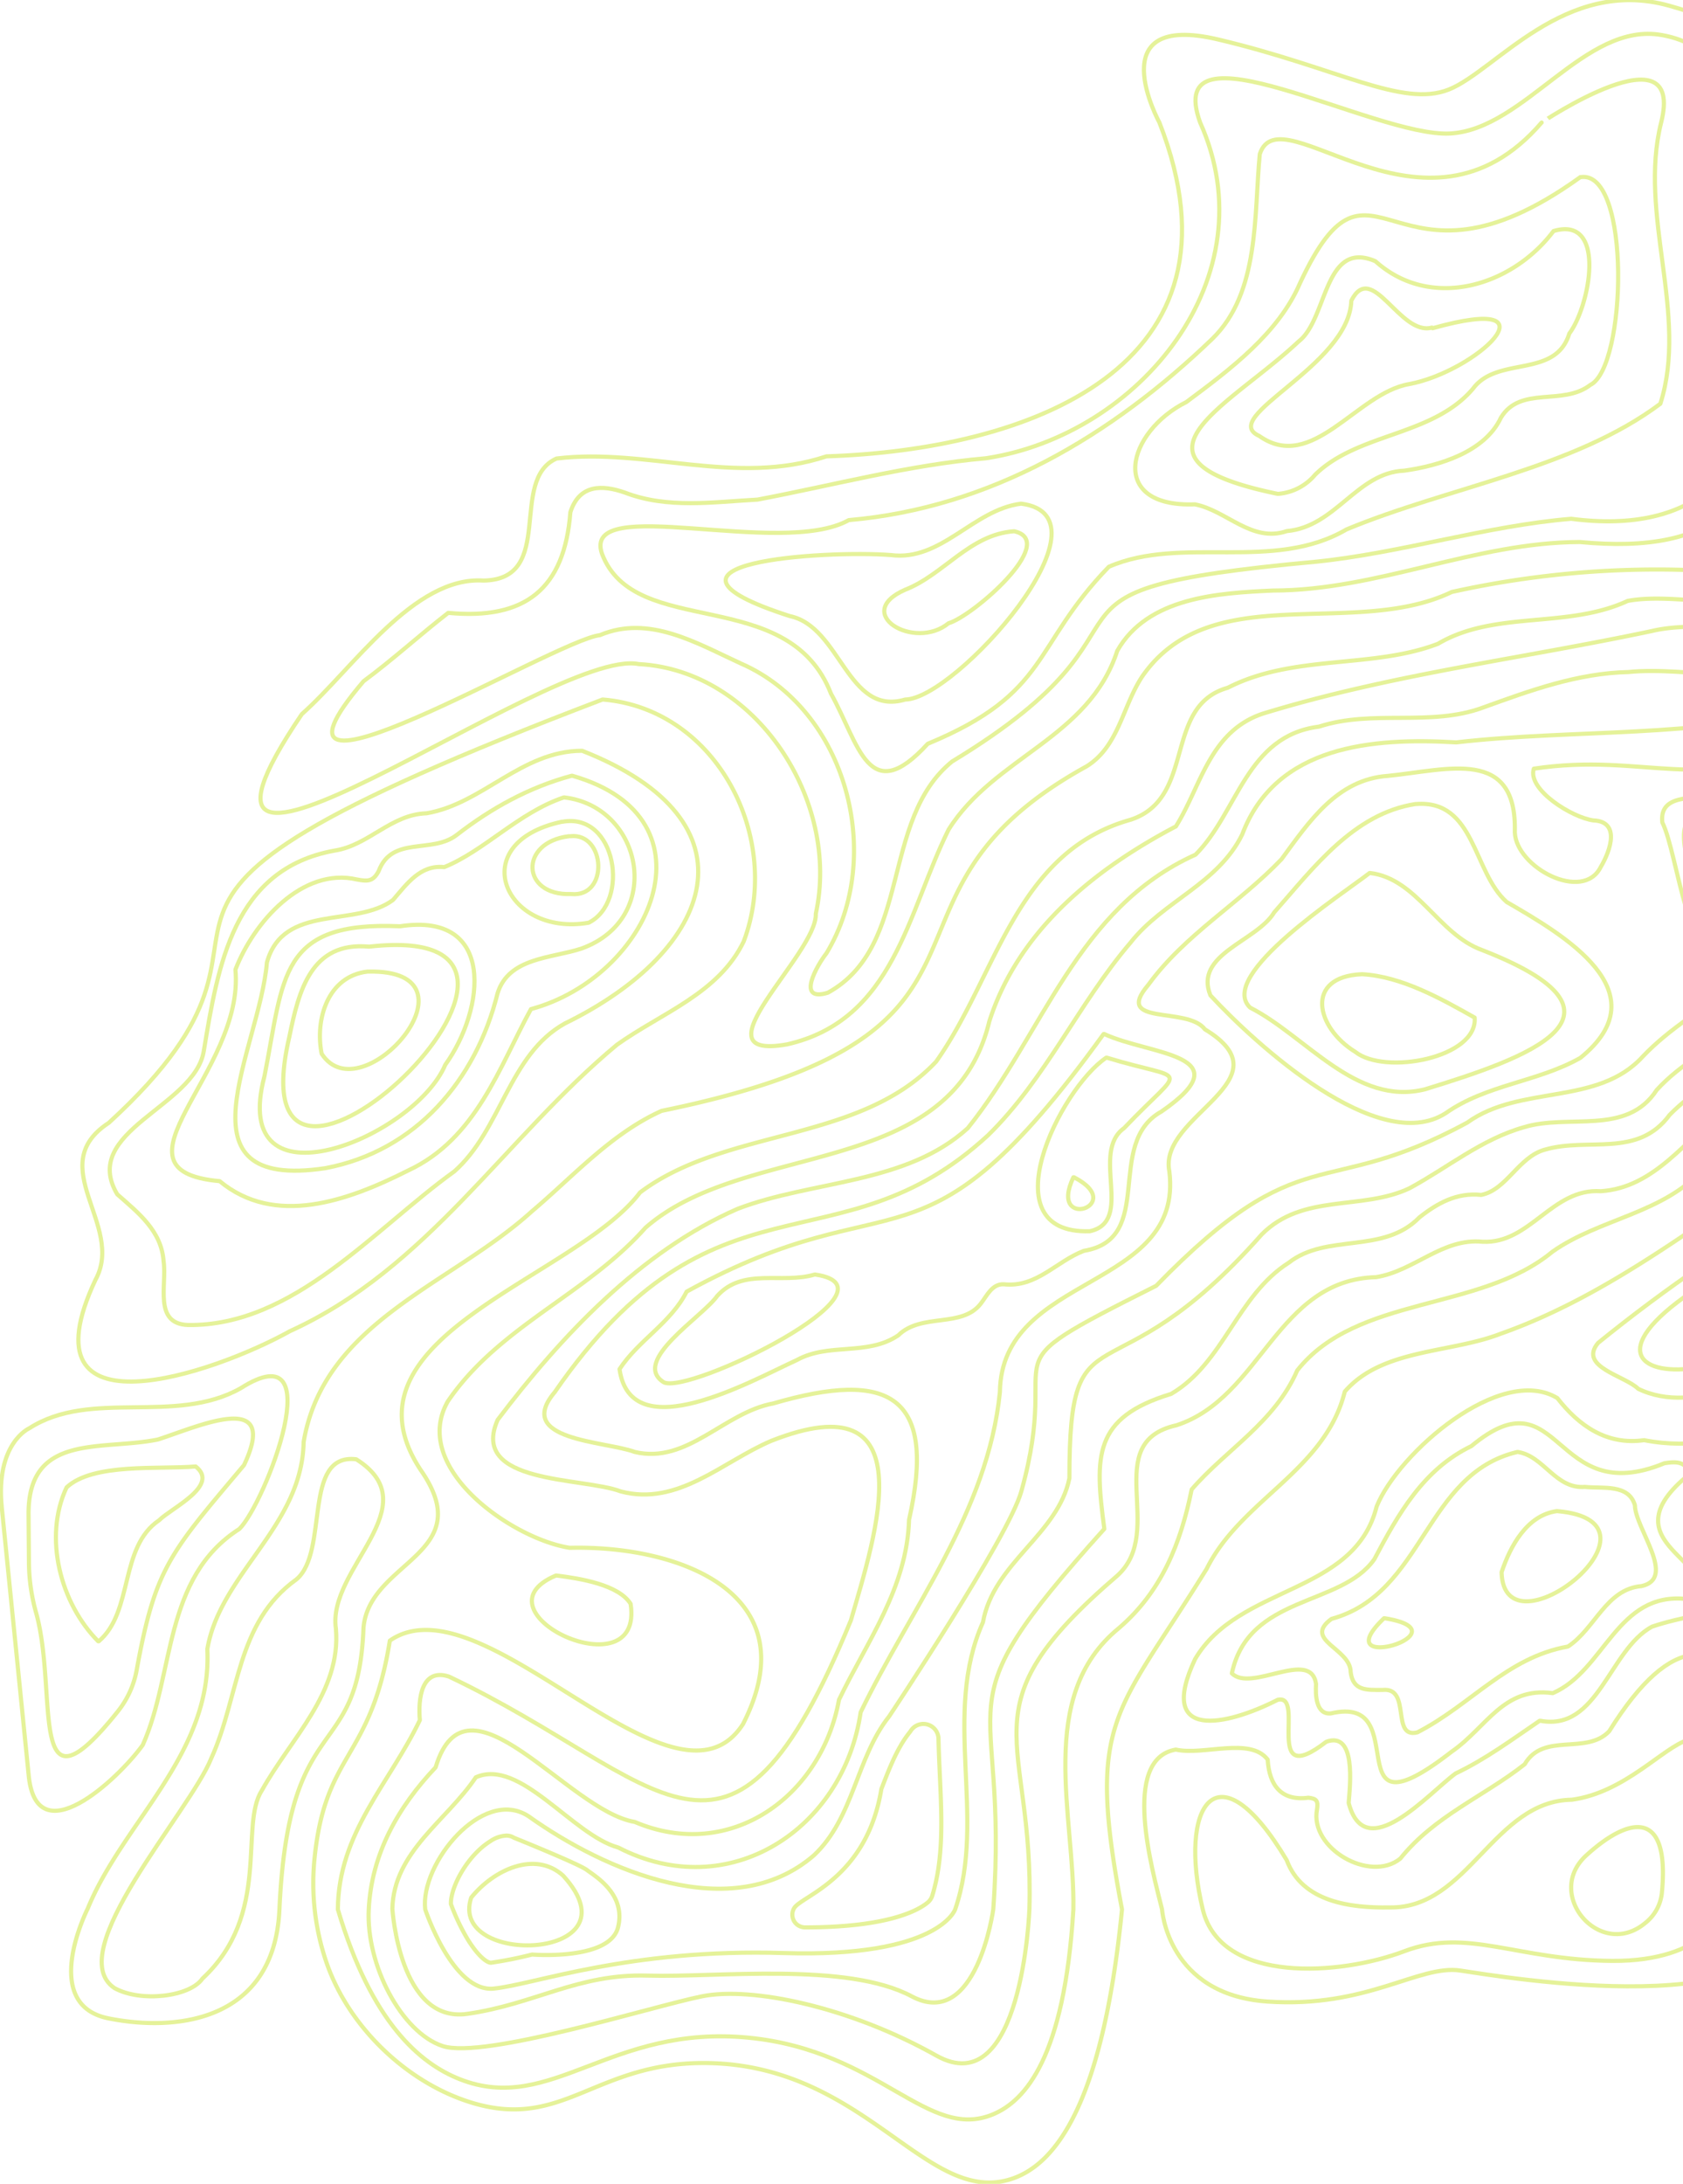 <svg id="hero-background" xmlns="http://www.w3.org/2000/svg" xmlns:xlink="http://www.w3.org/1999/xlink" width="610" height="791" viewBox="0 0 610 791">
  <defs>
    <clipPath id="clip-path">
      <rect id="Rectangle_804" data-name="Rectangle 804" width="610" height="791" transform="translate(926 137)" fill="#fff" stroke="#707070" stroke-width="1"/>
    </clipPath>
  </defs>
  <g id="Mask_Group_6" data-name="Mask Group 6" transform="translate(-926 -137)" clip-path="url(#clip-path)">
    <g id="Group_2231" data-name="Group 2231" transform="translate(4588.865 1148.299)">
      <path id="Path_1349" data-name="Path 1349" d="M-2916.346-967.153c-.7,18.371-3.059,36.512-4.984,54.748-3.012,12.456,8.6,22.558,4.974,35.22-9.656,48.108-28.469,66.94-78.3,62.205-38.046.1-73.17,17.548-111.163,17.579-19.971.91-45.425,2.4-56.457,21.834-10.268,31.659-44.581,38.35-61.134,64.763-14.832,29.841-19.7,69-58.57,77.782-34.583,6.083,11.085-32.826,10.442-47.32,8.987-40.619-21.381-88.173-64.216-90.431-31.823-6.432-184.9,110.714-122.054,18.118,18.436-16.3,40.48-50.042,65.879-48.359,26.393-.494,8.824-36.414,26.439-44.213,32.709-3.931,64.872,10.106,97.81-.78,72.7-2.352,155.485-31.864,120.682-120.909,0,0-22.063-40.336,21.3-30.086s66.625,24.836,83.577,18.134,41.956-41,79.915-30.355S-2915.725-983.534-2916.346-967.153Z" transform="translate(-95.644 0)" fill="none" stroke="#e5f299" stroke-linecap="round" stroke-linejoin="round" stroke-width="1.5"/>
      <path id="Path_1350" data-name="Path 1350" d="M-3105.847-954.5c25.139,55.841-21.887,113.149-77.6,121.6-28.242,2.464-55.247,9.776-82.829,14.978-16.138.875-32.643,3.406-48.085-2.548-8.065-2.813-16.482-3.118-19.743,7.121-2.134,27.773-16.309,39.107-44.283,36.451-10.073,7.8-20.159,17-30.671,24.755-47.817,56.032,69.448-14.989,85.662-16.682,17.84-7.54,35.135,2.96,51.138,10.286,38.463,16.754,52.225,69.813,30.989,104.911-3.426,4.355-11.225,17.874.48,14.316,30.549-16.758,18.927-62.61,45.039-83.75,86.181-52.195,14.9-61.683,132.051-72.382,31.044-3.2,61.384-12.955,92.341-15.533,44.828,5.919,70.812-16.906,65.161-62.581-10.564-25.758-13.356-53.741-9.462-81.181,0,0,5.3-26.3-22.742-31.424s-49.725,34.224-76.926,35.641S-3119.881-993.4-3105.847-954.5Z" transform="translate(-122.032 -12.42)" fill="none" stroke="#e5f299" stroke-linecap="round" stroke-linejoin="round" stroke-width="1.5"/>
      <path id="Path_1351" data-name="Path 1351" d="M-2880.949-533.52c-19.859,13.1-45.281,4.234-67.6,6.47-18.3.394-35.586,6.68-52.6,12.838-19.032,7.074-40.054.592-59.5,6.933-26.385,3.288-29.317,30.935-44.755,46.367-43.167,19.4-55.074,64.789-82.545,99.061-22.4,20.367-56.128,18.828-83.376,29.2-35.143,15.289-64.232,46.362-87.038,76.468-10.327,23.429,30.932,20.683,44.673,25.925,20.76,5.452,36.755-10.768,54.518-18.336,56.225-22.161,37.989,33.562,28.852,65-44.506,108.161-67.639,57.4-145.712,20.374-9.98-3.218-11.2,8.118-10.519,15.78-10.908,22.811-29.563,40.814-29.723,68.554,12.206,41.147,29.877,55.876,44.225,61.519,33.118,13.025,54.428-20.038,104.821-15.027,47.459,4.719,64.7,37.638,88.4,27.75,11.635-4.854,25.89-20.464,29.144-74.242.583-33.846-13.785-77.1,16.454-101.843,15.449-13.189,22.453-30.684,26.418-50.249,12.488-14.458,30.058-24.252,38.261-43.112,21.613-27.334,66.122-21.2,92.463-42.979,17.114-12.124,40.5-13.794,54.925-30.3,11.337-11.935,25.94-19.838,39.973-28.1" transform="translate(-124.137 -240.831)" fill="none" stroke="#e5f299" stroke-linecap="round" stroke-linejoin="round" stroke-width="1.5"/>
      <path id="Path_1352" data-name="Path 1352" d="M-2890-578.64c-15.59,18.625-38.879,9.2-59.046,13.977-47.486,10.07-94.755,15.728-141.08,29.952-19.29,6.48-22.292,26.271-31.458,40.825-29.431,15.463-57.06,37.616-67.638,70.673-13.914,57.6-88.292,42.681-124.689,74.76-21.357,24.08-53.17,35.717-71.589,62.874-13.6,23.962,23.208,49.708,44.2,52.99,39.82-.993,86.95,16.652,62.826,63.829-24.968,38.665-94.069-53.671-128.012-30.212-6.954,43.379-23.442,40.041-27.3,78.981a88.586,88.586,0,0,0,4.307,37.525c8.064,23.477,29.211,43.588,52.373,50.757,33.534,10.379,44.978-14.732,85.437-14.269,57.262.656,79.461,51.473,109.953,42.149,15.378-4.7,33.413-24.871,40.6-97.8-13.124-69.126-2.395-69.866,30.669-123.316,12.489-25.172,42.886-35.466,50.075-64.218,13.508-15.64,38.252-13.829,56.592-21,41.68-14.707,76.667-44.1,113.544-67.58" transform="translate(-115.084 -218.086)" fill="none" stroke="#e5f299" stroke-linecap="round" stroke-linejoin="round" stroke-width="1.5"/>
      <path id="Path_1353" data-name="Path 1353" d="M-2839.892-937.636c-8.4,33.468,10.018,69.414-.288,101.851-31.408,23.516-76.548,30.1-113.719,45.507-26.607,15.577-59.726,2.036-86.178,13.542-27.937,28.8-21.086,45.689-65.636,64.115-21.552,23.581-24.9.009-35.071-18.153-15.464-39.832-71.16-19.243-83.022-50.728-7.427-21.972,64.964,1.649,89.474-12.133,51.3-4.409,95.292-30.581,131.833-65.733,17.1-16.759,15-44.634,17.133-66.848,7.537-22.889,59.592,38.112,102.154-11.42C-2883.213-937.636-2831.119-972.6-2839.892-937.636Z" transform="translate(-220.892 -29.279)" fill="none" stroke="#e5f299" stroke-linecap="round" stroke-linejoin="round" stroke-width="1.5"/>
      <path id="Path_1354" data-name="Path 1354" d="M-2860.866-468.72c-42.207,18.808-61.445,3.315-101.844,9.334-2.479,7.572,13.959,17.778,21.628,18.746,9.656.4,6.332,10.64,2.6,16.9-6.462,12.916-30.7.075-31.121-12.617.843-30.9-24.189-22.575-45.979-20.419-18.448,1.262-28.553,16.541-38.574,30.179-15.279,16.021-35.035,27.257-48.279,45.5-12.921,15.116,14.258,7.668,20.477,16.107,30.76,18.565-17.008,30.984-12.862,51.461,5.335,43.218-60.866,36.716-61.418,79.989-4.329,43.217-32.279,78.207-50.463,115.92-6.208,42.446-47.788,69.661-87.844,49-16.623-4.532-35.626-32.571-51.637-25.438-10.549,15.707-29.775,26.913-30.25,47.6,0,0,2.571,41.556,27.078,38.091s40.1-14.605,65.353-13.863,72.283-5.051,95.8,7.5,29.563-31.49,29.563-31.49c5.975-82.4-21.509-69.192,40.255-137.816-3.488-26.292-4.11-40.3,24.2-48.881,19.082-11.145,23.847-35.6,42.648-47.531,13.819-10.813,34.256-2.945,47.365-16.426,6.584-5.183,13.569-9.055,22.39-8.121,9.3-1.878,13.5-13.773,23.078-16.4,15.887-4.6,33.618,3.17,45.224-12.608,15.939-16.235,40.86-23.491,52.61-43.552" transform="translate(-144.221 -273.498)" fill="none" stroke="#e5f299" stroke-linecap="round" stroke-linejoin="round" stroke-width="1.5"/>
      <path id="Path_1355" data-name="Path 1355" d="M-2979.241-685.2c-9.739,16.434-19.007,43.958-41.176,44.919a343.746,343.746,0,0,0-90.426,7.77c-35.607,17.134-87.325-5.3-112.175,30.591-7.118,10.717-8.511,25.379-20.225,32.588-87.071,47.984-14.566,96.255-153.98,124.758-18.351,8.274-31.95,23.679-47.1,36.456-29.121,26.425-75.273,39.823-82.65,83.521-.546,30.468-30.258,47.589-34.9,74.985,1.825,37.988-30.489,62.488-43.37,94.022,0,0-17.6,34.63,7.481,39.7s60.208.88,62.023-39.458c3.319-73.79,28.633-52.14,30.472-102.114,2.228-24.256,42.083-26.464,20.67-57.115-31.675-48.1,56.141-69.358,79.553-100.437,31.26-23.526,79.558-17.836,107.321-47.4,22.028-31.025,28.634-75.871,70.46-87.6,23.957-7.813,11.611-41.144,35.244-47.806,23.9-12.234,52.318-6.794,76.193-15.929,20.7-12.207,46.729-5.325,68.753-15.527,22.506-4.175,53.757,10.109,67.839-15.939" transform="translate(-25.845 -164.368)" fill="none" stroke="#e5f299" stroke-linecap="round" stroke-linejoin="round" stroke-width="1.5"/>
      <path id="Path_1356" data-name="Path 1356" d="M-2668.735,123.895c20.98,3.908,24.914-25.609,40.445-34.069,21.431-7.311,45.274-3.684,16.257-29.055-11.45-18.4,28.627-7.48,28.057-28.991,2.792-27.759-11.058-2.564-47.151-9.517-13.405,1.914-23.556-5.111-31.427-15.232-20.6-12.463-57.7,19.94-65.5,39.246-8.041,32.13-49.922,28.23-65.815,55.294-14.059,29.856,11.38,24.178,29.937,14.745,10.418-2.518-5.719,33.242,17.6,15.195,10.854-3.931,8.669,15.455,8.134,22.136,6.018,23.017,29.078-3.627,38.779-10.68,11.107-5.294,20.459-12.305,30.446-19.071" transform="translate(-435.847 -511.929)" fill="none" stroke="#e5f299" stroke-linecap="round" stroke-linejoin="round" stroke-width="1.5"/>
      <path id="Path_1357" data-name="Path 1357" d="M-2596.774,46.253c-1.826-3.866-4.381-4.347-9.279-3.545-40.822,16.882-37.186-33.448-69.977-6.206-17.4,8.385-26.49,24.575-35.168,40.969-12.091,17.249-45.569,12.821-51.646,41.337,6.973,7.087,28.676-9.14,30.514,3.87-.254,3.834-.089,11.155,5.352,10.652,31.118-7.324.354,47.589,43.8,13.846,12.63-8.691,18.744-23.651,36.654-21.19,18.94-8.156,23.129-36.892,48.54-34.093,16.493-13.328-31.2-19.506,1.208-45.4" transform="translate(-453.537 -524.023)" fill="none" stroke="#e5f299" stroke-linecap="round" stroke-linejoin="round" stroke-width="1.5"/>
      <path id="Path_1358" data-name="Path 1358" d="M-2869.633-374.679c-8.681,10.349-23.062,14.328-32.114,24.777-14.326,11.219-25.841,29-45.478,30.25-17.637-1.18-25.628,19.174-42.848,18.307-14.464-1.454-24.726,10.6-38.564,12.82-36.133,1-41.535,43.588-72.333,53.64-28.038,6.212-3.508,38.2-21.44,54.442-56.71,48.592-30.049,57.372-31.9,120.912,0,0-2.551,70.529-33.742,52.953s-66.838-25.1-84.909-21.463-79.215,22.948-94.068,18-27.745-29.372-26.736-49.488,10.635-37.064,24.237-51.445c11.316-37.585,47.9,15.733,72.165,19.773,34.638,14.727,67.715-9.285,74.04-44.253,10.2-21.2,24.637-40.462,25.4-65.229,10.178-45.091-7.115-54.357-49.214-42.1-17.905,3.279-31.139,22.118-50.229,17.573-10.612-3.982-43.815-4.095-29.016-21.623,57.975-84.024,102.472-42.765,157.084-93.079,20.937-20.475,32.741-47.675,51.627-69.765,11.869-15.118,31.767-21.3,40.515-39.239,12.2-32.34,47.326-35.059,77.558-33.3,42.967-4.93,88.049-1.414,129.725-12.9" transform="translate(-135.453 -260.189)" fill="none" stroke="#e5f299" stroke-linecap="round" stroke-linejoin="round" stroke-width="1.5"/>
      <path id="Path_1359" data-name="Path 1359" d="M-2590.733,289.52c.643-43.6-21.095-139.382-67.62-64.52-8.316,8.786-23.8.167-30.634,11.958-15.052,11.812-32.572,18.624-45.086,34.172-11.01,8.889-32.9-3.734-30.19-17.79.464-3.125-.108-3.923-3.088-4.268-9.785,1.284-14.224-4.367-14.792-13.812-6.433-8.34-23.259-1.349-33.286-3.62-20,3.441-8.445,43.854-5,57.881,0,0,1.981,30.886,38.154,33.381s54.884-13.471,69.977-11.226S-2592.782,331.979-2590.733,289.52Z" transform="translate(-421.256 -609.24)" fill="none" stroke="#e5f299" stroke-linecap="round" stroke-linejoin="round" stroke-width="1.5"/>
      <path id="Path_1360" data-name="Path 1360" d="M-2760.613-748.086a19.463,19.463,0,0,0,13.331-6.9c15.6-15.3,42.6-13.88,57.287-31.241,8.883-11.913,29.88-3.518,34.864-19.922,7.438-9.806,13.825-42.9-5.722-37.118-15.04,20.028-44.5,28.94-64.542,10.937-18.753-8.071-17.3,20.958-27.828,29.033-25.236,23.759-68.4,42.7-7.628,55.212" transform="translate(-438.941 -84.344)" fill="none" stroke="#e5f299" stroke-linecap="round" stroke-linejoin="round" stroke-width="1.5"/>
      <path id="Path_1361" data-name="Path 1361" d="M-3642.351,59.289c-.034-29.424,26.639-22.74,46.888-26.9,14.776-4.738,44.294-18.374,31.2,9.293-26.836,31.827-32.165,37.147-38.9,74.237a33.628,33.628,0,0,1-6.83,14.962c-33.157,41.539-21.484-6.458-29.583-35.583a69.192,69.192,0,0,1-2.632-17.96Z" transform="translate(-10.167 -522.302)" fill="none" stroke="#e5f299" stroke-linecap="round" stroke-linejoin="round" stroke-width="1.5"/>
      <path id="Path_1362" data-name="Path 1362" d="M-3652.518,137.94c2.556,29.911,32.477,1.874,41.389-10.492,11.572-25.725,7.344-60.63,35.032-78.275,9.4-9.331,33.774-72.183.465-50.953-23.82,13.43-54.32.159-76.648,14.517,0,0-12.293,5.411-9.94,28.647S-3652.518,137.94-3652.518,137.94Z" transform="translate(0 -506.694)" fill="none" stroke="#e5f299" stroke-linecap="round" stroke-linejoin="round" stroke-width="1.5"/>
      <path id="Path_1363" data-name="Path 1363" d="M-2786.887,320.507c-9.016-37.555,5.109-60.171,30.424-17.835,5.6,15.226,23.26,17.386,37.413,17.131,28.421.4,37.616-38.624,65.938-39.01,38.7-5.248,55.275-65.825,55.456,39.713,0,0-6.172,18.911-40.849,18.662s-52.389-12.224-75.34-3.493S-2780.346,347.748-2786.887,320.507Z" transform="translate(-440.04 -640.228)" fill="none" stroke="#e5f299" stroke-linecap="round" stroke-linejoin="round" stroke-width="1.5"/>
      <path id="Path_1364" data-name="Path 1364" d="M-2683.265-786.445c-11.665,3.219-21.673-24.58-29.229-9.739-.721,23.7-48.6,42.149-33.365,48.994,19.224,13.608,35.3-15.493,54.268-18.774,24.309-4.457,55.377-33.379,8.564-20.244" transform="translate(-460.591 -106.206)" fill="none" stroke="#e5f299" stroke-linecap="round" stroke-linejoin="round" stroke-width="1.5"/>
      <path id="Path_1365" data-name="Path 1365" d="M-3606.8,123.086c12.616-10.725,7.352-34.081,21.873-43.833,4.566-4.532,22.071-12.552,13.233-19.472-13.312,1.14-37.215-1.373-46.793,7.588-8.526,18.169-2.155,42.056,11.449,55.717" transform="translate(-20.251 -539.922)" fill="none" stroke="#e5f299" stroke-linecap="round" stroke-linejoin="round" stroke-width="1.5"/>
      <path id="Path_1366" data-name="Path 1366" d="M-3530.85,174.386c10.372-18.738,28.812-35.572,26.851-58.588-3.251-21.8,34.221-44.492,7.357-61.392-19.7-2.334-9.7,33.494-21.678,43.511-21.947,15.691-20.6,42.363-30.858,64.8-7.745,19.379-54.4,70.383-35.054,83.245,9.565,5.277,27.335,3.141,31.862-3.455C-3527.222,219.149-3539.114,187.088-3530.85,174.386Z" transform="translate(-37.116 -537.157)" fill="none" stroke="#e5f299" stroke-linecap="round" stroke-linejoin="round" stroke-width="1.5"/>
      <path id="Path_1367" data-name="Path 1367" d="M-2418.424-137.04c-27.015,14.165-54.382,33.294-78.549,52.84-7.294,8.7,9.728,11.877,14.538,16.632,20.63,9.958,46.831-5.5,64.011-16.154" transform="translate(-586.662 -440.702)" fill="none" stroke="#e5f299" stroke-linecap="round" stroke-linejoin="round" stroke-width="1.5"/>
      <path id="Path_1368" data-name="Path 1368" d="M-2393.021-453.36c-11.807,1.512-22.539,7.732-34.068,10.606-6.936,2.871-22.521-1.054-21.206,10.586,5.742,11.544,9.2,54.418,24.318,50.913,15.615-7.837,28.149-25.147,30.955-42.352" transform="translate(-612.065 -281.241)" fill="none" stroke="#e5f299" stroke-linecap="round" stroke-linejoin="round" stroke-width="1.5"/>
      <path id="Path_1369" data-name="Path 1369" d="M-2389.726-444.24c-35.76,19.368-53.881-.95-35.216,49.507,11.448,29.816,47.434-37.691,35.453-49.507" transform="translate(-620.121 -285.839)" fill="none" stroke="#e5f299" stroke-linecap="round" stroke-linejoin="round" stroke-width="1.5"/>
      <path id="Path_1370" data-name="Path 1370" d="M-2401.138-116.4c-127.665,58.45-27.412,69.344,0,24.993" transform="translate(-603.949 -451.106)" fill="none" stroke="#e5f299" stroke-linecap="round" stroke-linejoin="round" stroke-width="1.5"/>
      <path id="Path_1371" data-name="Path 1371" d="M-2848.883-338.8c-9.59,26.626-39.888,32.628-57.309,51.687-10.865,16.763-31.924,8.508-48.145,13.5-15.293,4.3-27.677,14.662-41.45,22.093-17.353,8.207-38.589,1.688-53.545,16.7-55.71,63.021-69.734,23.495-69.731,88.341-4.117,20.382-27.462,30.526-31.332,52.157-14.935,33.336,1.369,70.644-10.066,103.992,0,0-5.855,17.554-62.048,15.821s-90.354,11.388-105.208,12.873-24.832-28.694-24.832-28.694c-1.92-16.506,20.8-44.438,37.365-33.788,27.782,19.831,73.88,39.8,103.507,14.231,14.5-13.594,15.338-35.315,27.274-50.333,0,0,43.257-64.815,47.925-81.531,15.56-55.72-16.254-41.769,48.871-74.439,53.433-54.9,59.739-30.331,112.771-59.123,19.23-13.853,47.231-5.912,63.625-23.944,19.367-20.421,52.356-30.814,62.327-58.585" transform="translate(-156.203 -329.394)" fill="none" stroke="#e5f299" stroke-linecap="round" stroke-linejoin="round" stroke-width="1.5"/>
      <path id="Path_1372" data-name="Path 1372" d="M-2481.942,346.788c2.931-31.072-12.5-26.96-27.413-13.372-15.4,14.037,4.838,37.784,21.083,24.731q.387-.311.777-.638A15.911,15.911,0,0,0-2481.942,346.788Z" transform="translate(-578.557 -672.699)" fill="none" stroke="#e5f299" stroke-linecap="round" stroke-linejoin="round" stroke-width="1.5"/>
      <path id="Path_1373" data-name="Path 1373" d="M-2406.107-389.021c10.306-2.611,26.876-28.828,13.828-33.505-23.6,8.035-35.785,8.883-14.066,33.505" transform="translate(-627.542 -296.785)" fill="none" stroke="#e5f299" stroke-linecap="round" stroke-linejoin="round" stroke-width="1.5"/>
      <path id="Path_1374" data-name="Path 1374" d="M-3260.778-400.621c-18.151,2.152-17.4,21.649.717,20.939,13.873,1.4,12.571-22.344-.241-20.939" transform="translate(-195.844 -307.797)" fill="none" stroke="#e5f299" stroke-linecap="round" stroke-linejoin="round" stroke-width="1.5"/>
      <path id="Path_1375" data-name="Path 1375" d="M-2879.842-238.8c-16.719,11.21-43,64.056-5.954,62.865,16.347-3.608.06-28.53,12.427-37.353,22.456-23.6,23.607-16.432-6.235-25.512" transform="translate(-382.075 -389.403)" fill="none" stroke="#e5f299" stroke-linecap="round" stroke-linejoin="round" stroke-width="1.5"/>
      <path id="Path_1376" data-name="Path 1376" d="M-2708.288-373.68c-9.612,7.5-55.49,37.08-43.3,48.742,20.184,10.234,38.415,35.8,63.311,29.615,36.537-11.179,81.451-26.848,20.679-50.492-15.793-5.723-23.49-25.81-40.452-27.865" transform="translate(-458.18 -321.409)" fill="none" stroke="#e5f299" stroke-linecap="round" stroke-linejoin="round" stroke-width="1.5"/>
      <path id="Path_1377" data-name="Path 1377" d="M-3273.694-411.389c-35.591,7.642-20.8,41.824,9.735,36.567,15.1-7.514,10.111-40.085-9.5-36.567" transform="translate(-185.547 -302.266)" fill="none" stroke="#e5f299" stroke-linecap="round" stroke-linejoin="round" stroke-width="1.5"/>
      <path id="Path_1378" data-name="Path 1378" d="M-2626.109,49.2c-33.685,7.911-33.677,51.254-67.362,60.458-10.562,7.75,6.983,10.655,6.956,19.27.851,6.892,5.844,6.465,11.607,6.462,10.536-1.063,2.85,17.818,12.577,15.358,19.453-9.98,32.427-27.165,54.558-31.077,9.819-6.362,13.83-20.854,26.654-21.888,12.985-2.84-2.279-20.881-2.377-29.3-2.3-7.843-11.771-5.941-18.1-6.636-10.653.857-14.856-11.155-24.278-12.643" transform="translate(-486.803 -534.587)" fill="none" stroke="#e5f299" stroke-linecap="round" stroke-linejoin="round" stroke-width="1.5"/>
      <path id="Path_1379" data-name="Path 1379" d="M-3126.58-80.4c-11.919,3.527-25.995-2.638-35.321,7.765-5.255,7.493-31.344,23.569-19.423,31.227,8.769,4.8,88.48-34.057,54.982-38.991" transform="translate(-241.021 -469.254)" fill="none" stroke="#e5f299" stroke-linecap="round" stroke-linejoin="round" stroke-width="1.5"/>
      <path id="Path_1380" data-name="Path 1380" d="M-2705.208-424.152c-22.486,3.45-37.062,23.231-51.223,39.236-6.312,10.532-29.232,15.149-23.118,30.075,16.506,17.831,60.845,58.265,85.222,42.7,14.887-10.489,33.386-11.284,48.893-20.088,29.489-23.857-6.178-44.544-26.718-56.419-12.288-10.825-11.42-37.115-32.818-35.5" transform="translate(-444.598 -295.929)" fill="none" stroke="#e5f299" stroke-linecap="round" stroke-linejoin="round" stroke-width="1.5"/>
      <path id="Path_1381" data-name="Path 1381" d="M-3034.947-256.08c-66.994,92.583-74.134,50.943-151.133,93.311-5.662,11.275-17.48,17.624-24.313,28.07,4.121,29.006,47.9,4.156,64.29-3.31,11.621-6.393,25.521-1.363,36.728-8.931,8.427-8.279,23.093-2.525,29.949-11.528,2.208-2.858,4.07-7.163,8.3-6.967,11.894,1.288,18.922-8.258,29.034-12.113,26.39-4.367,7.275-38.884,28.093-50.447,30.153-20.8-4.344-20.442-20.708-28.085" transform="translate(-227.922 -380.692)" fill="none" stroke="#e5f299" stroke-linecap="round" stroke-linejoin="round" stroke-width="1.5"/>
      <path id="Path_1382" data-name="Path 1382" d="M-3392.628-444.72c-15.4,4.149-29.107,11.719-41.648,21.432-8.951,6.977-23.44.162-28.3,13.1-1.98,3.768-3.932,3.786-7.873,3.036-19.886-4.6-37.52,15.67-44.048,32.65,3.478,37.316-49.11,72.745-5.706,76.62,19.992,16.565,46.256,7.271,68.277-3.845,24.8-11.513,33.137-37.752,44.55-58.475,43.078-11.576,68.979-69.151,14.991-84.515" transform="translate(-63.043 -285.597)" fill="none" stroke="#e5f299" stroke-linecap="round" stroke-linejoin="round" stroke-width="1.5"/>
      <path id="Path_1383" data-name="Path 1383" d="M-3422.667-335.341c-43.794-1.862-41.869,18.277-48.973,54.286-13.2,49.863,54.313,22.411,65.54-4.121,14.41-20.051,18.452-55.455-16.328-50.166" transform="translate(-95.366 -340.467)" fill="none" stroke="#e5f299" stroke-linecap="round" stroke-linejoin="round" stroke-width="1.5"/>
      <path id="Path_1384" data-name="Path 1384" d="M-2545.717,92.4c-10.837,1.51-16.829,12.69-19.994,22.136.869,31.83,64.375-18.251,20.232-22.136" transform="translate(-552.914 -556.365)" fill="none" stroke="#e5f299" stroke-linecap="round" stroke-linejoin="round" stroke-width="1.5"/>
      <path id="Path_1385" data-name="Path 1385" d="M-3265.759,139.44c-31.254,13.158,32.1,42.673,27.079,10.238-4.431-7.009-18.473-9.175-26.841-10.238" transform="translate(-195.624 -580.078)" fill="none" stroke="#e5f299" stroke-linecap="round" stroke-linejoin="round" stroke-width="1.5"/>
      <path id="Path_1386" data-name="Path 1386" d="M-2657.236,170.64c-22,20.993,31.024,4.941.238,0" transform="translate(-503.996 -595.807)" fill="none" stroke="#e5f299" stroke-linecap="round" stroke-linejoin="round" stroke-width="1.5"/>
      <path id="Path_1387" data-name="Path 1387" d="M-3425.216-320.519c-20.859-1.868-25.347,15.9-28.765,32.622-21.556,92.424,122.846-43.16,29-32.622" transform="translate(-104.005 -347.911)" fill="none" stroke="#e5f299" stroke-linecap="round" stroke-linejoin="round" stroke-width="1.5"/>
      <path id="Path_1388" data-name="Path 1388" d="M-3412.011-462.96c-21.778.126-35.852,19.178-56.168,22.646-12.876.364-20.994,11.623-33.337,13.507-36.707,6.629-42.261,41.565-47.4,72.618-3.3,20.23-44.96,28.949-31.362,51.878,7.688,6.756,16.055,13.263,16.8,24.307,1.254,8.5-3.767,22.624,8.895,23.027,38.134.489,67.272-34.622,96.434-55.6,17.116-15.047,19.775-42.38,40.16-53.647,54.233-26.491,71.307-73.2,6.214-98.734" transform="translate(-40.089 -276.402)" fill="none" stroke="#e5f299" stroke-linecap="round" stroke-linejoin="round" stroke-width="1.5"/>
      <path id="Path_1389" data-name="Path 1389" d="M-3415.961-500.4c-216.617,82.444-90.931,72.86-178.957,153.327-23.955,15.6,6,37.115-4.814,56.844-27.411,58.173,43.211,33.833,70.484,18.6,49.886-22.644,78.13-70.208,118.552-103.759,16.059-11.47,36.852-18.567,45.919-37.41,14.084-37.245-9.444-84.032-50.946-87.6" transform="translate(-28.522 -257.528)" fill="none" stroke="#e5f299" stroke-linecap="round" stroke-linejoin="round" stroke-width="1.5"/>
      <path id="Path_1390" data-name="Path 1390" d="M-2970.01-623.28c-15.947,1.177-25.4,15.77-39.269,21.14-19.542,8.54,3.269,22.3,15.694,12.156,8.561-2.381,40.1-29.63,23.813-33.3" transform="translate(-325.469 -195.582)" fill="none" stroke="#e5f299" stroke-linecap="round" stroke-linejoin="round" stroke-width="1.5"/>
      <path id="Path_1391" data-name="Path 1391" d="M-3412.171-301.693c-14.353,1.678-19.06,17.27-16.59,29.739,14.474,22.459,60.366-30.713,16.828-29.739" transform="translate(-117.525 -357.691)" fill="none" stroke="#e5f299" stroke-linecap="round" stroke-linejoin="round" stroke-width="1.5"/>
      <path id="Path_1392" data-name="Path 1392" d="M-3286.2,354.324c-10.174-9.195-25.189-2.167-33.341,7.934-8.488,25.4,61.157,22.878,33.488-7.763" transform="translate(-172.533 -686.248)" fill="none" stroke="#e5f299" stroke-linecap="round" stroke-linejoin="round" stroke-width="1.5"/>
      <path id="Path_1393" data-name="Path 1393" d="M-3025.824-643.44c-17.337,2.239-28.855,21-47.131,18.6-23.834-1.821-96.753,2.753-36.65,22.1,18.6,3.846,20.832,36.464,41.883,30.228,18.174-.139,77.161-66.255,42.137-70.92" transform="translate(-267.036 -185.419)" fill="none" stroke="#e5f299" stroke-linecap="round" stroke-linejoin="round" stroke-width="1.5"/>
      <path id="Path_1394" data-name="Path 1394" d="M-2880.613-151.44c-9.393,19.758,19.942,10.2.238,0" transform="translate(-393.205 -433.442)" fill="none" stroke="#e5f299" stroke-linecap="round" stroke-linejoin="round" stroke-width="1.5"/>
      <path id="Path_1395" data-name="Path 1395" d="M-2672.124-882.062c-68.967,49.712-74.721-19.225-101.589,38.34-7.84,18.324-25.51,31.434-41.191,43.119-21.655,10.79-28.777,38.239,3.062,37.081,11.5,2.2,20.564,14.015,33.3,9.691,17.828-1.6,25.387-21.222,42.624-21.9,12.723-1.781,29.25-6.811,35-19.205,7.116-11.662,22.425-4.114,32.4-11.846,13.2-6.412,14.809-77.71-3.374-75.282" transform="translate(-417.938 -65.097)" fill="none" stroke="#e5f299" stroke-linecap="round" stroke-linejoin="round" stroke-width="1.5"/>
      <path id="Path_1396" data-name="Path 1396" d="M-2682.521-299.76c-20.769.9-16.637,19.312-2.375,28.085,10.8,8.658,44.513,2.168,43.322-12.374-12.243-6.889-26.458-14.893-40.709-15.711" transform="translate(-486.804 -358.672)" fill="none" stroke="#e5f299" stroke-linecap="round" stroke-linejoin="round" stroke-width="1.5"/>
      <path id="Path_1397" data-name="Path 1397" d="M-3372.163-428.88c-16.373,5.495-28.69,19.267-43.317,25.233-8.7-.915-13.5,6.034-18.575,11.893-13.561,10.16-39.721,1.106-45.7,22.618-2.633,31.617-34.493,82.931,21.195,74.53,32.743-6.186,54.571-31.849,62.4-63.33,4.046-13.04,19.548-12.625,30.419-16.216,30.009-10.79,22.535-51.3-6.184-54.729" transform="translate(-86.363 -293.582)" fill="none" stroke="#e5f299" stroke-linecap="round" stroke-linejoin="round" stroke-width="1.5"/>
      <path id="Path_1398" data-name="Path 1398" d="M-3310.873,330.147a4.916,4.916,0,0,0-2.7-.751,11.29,11.29,0,0,0-5.847,2.064c-8.125,5.066-14.337,16.327-14.247,22.708a77.354,77.354,0,0,0,5.782,12.277c3.974,6.651,7.321,8.995,8.7,8.995a1.08,1.08,0,0,0,.108,0,145.08,145.08,0,0,0,14.833-2.964s28.113,2.286,31.152-9.832-8.468-18.633-11.291-20.8S-3310.873,330.147-3310.873,330.147Z" transform="translate(-165.778 -675.837)" fill="none" stroke="#e5f299" stroke-linecap="round" stroke-linejoin="round" stroke-width="1.5"/>
      <path id="Path_1399" data-name="Path 1399" d="M-3083.407,314.508a4.6,4.6,0,0,0,3.909,7.017h.07c29.99,0,40.924-6.135,44.391-9a5.266,5.266,0,0,0,1.681-2.523c4.1-13.448,3.438-28.023,2.735-43.411-.2-4.441-.407-8.917-.5-13.413a5.469,5.469,0,0,0-10.02-2.9l-.039.059-.217.325-.244.306c-4.461,5.614-7.243,12.827-10.188,20.463C-3057.1,303.725-3080.69,310.077-3083.407,314.508Z" transform="translate(-291.591 -634.725)" fill="none" stroke="#e5f299" stroke-linecap="round" stroke-linejoin="round" stroke-width="1.5"/>
    </g>
  </g>
</svg>
